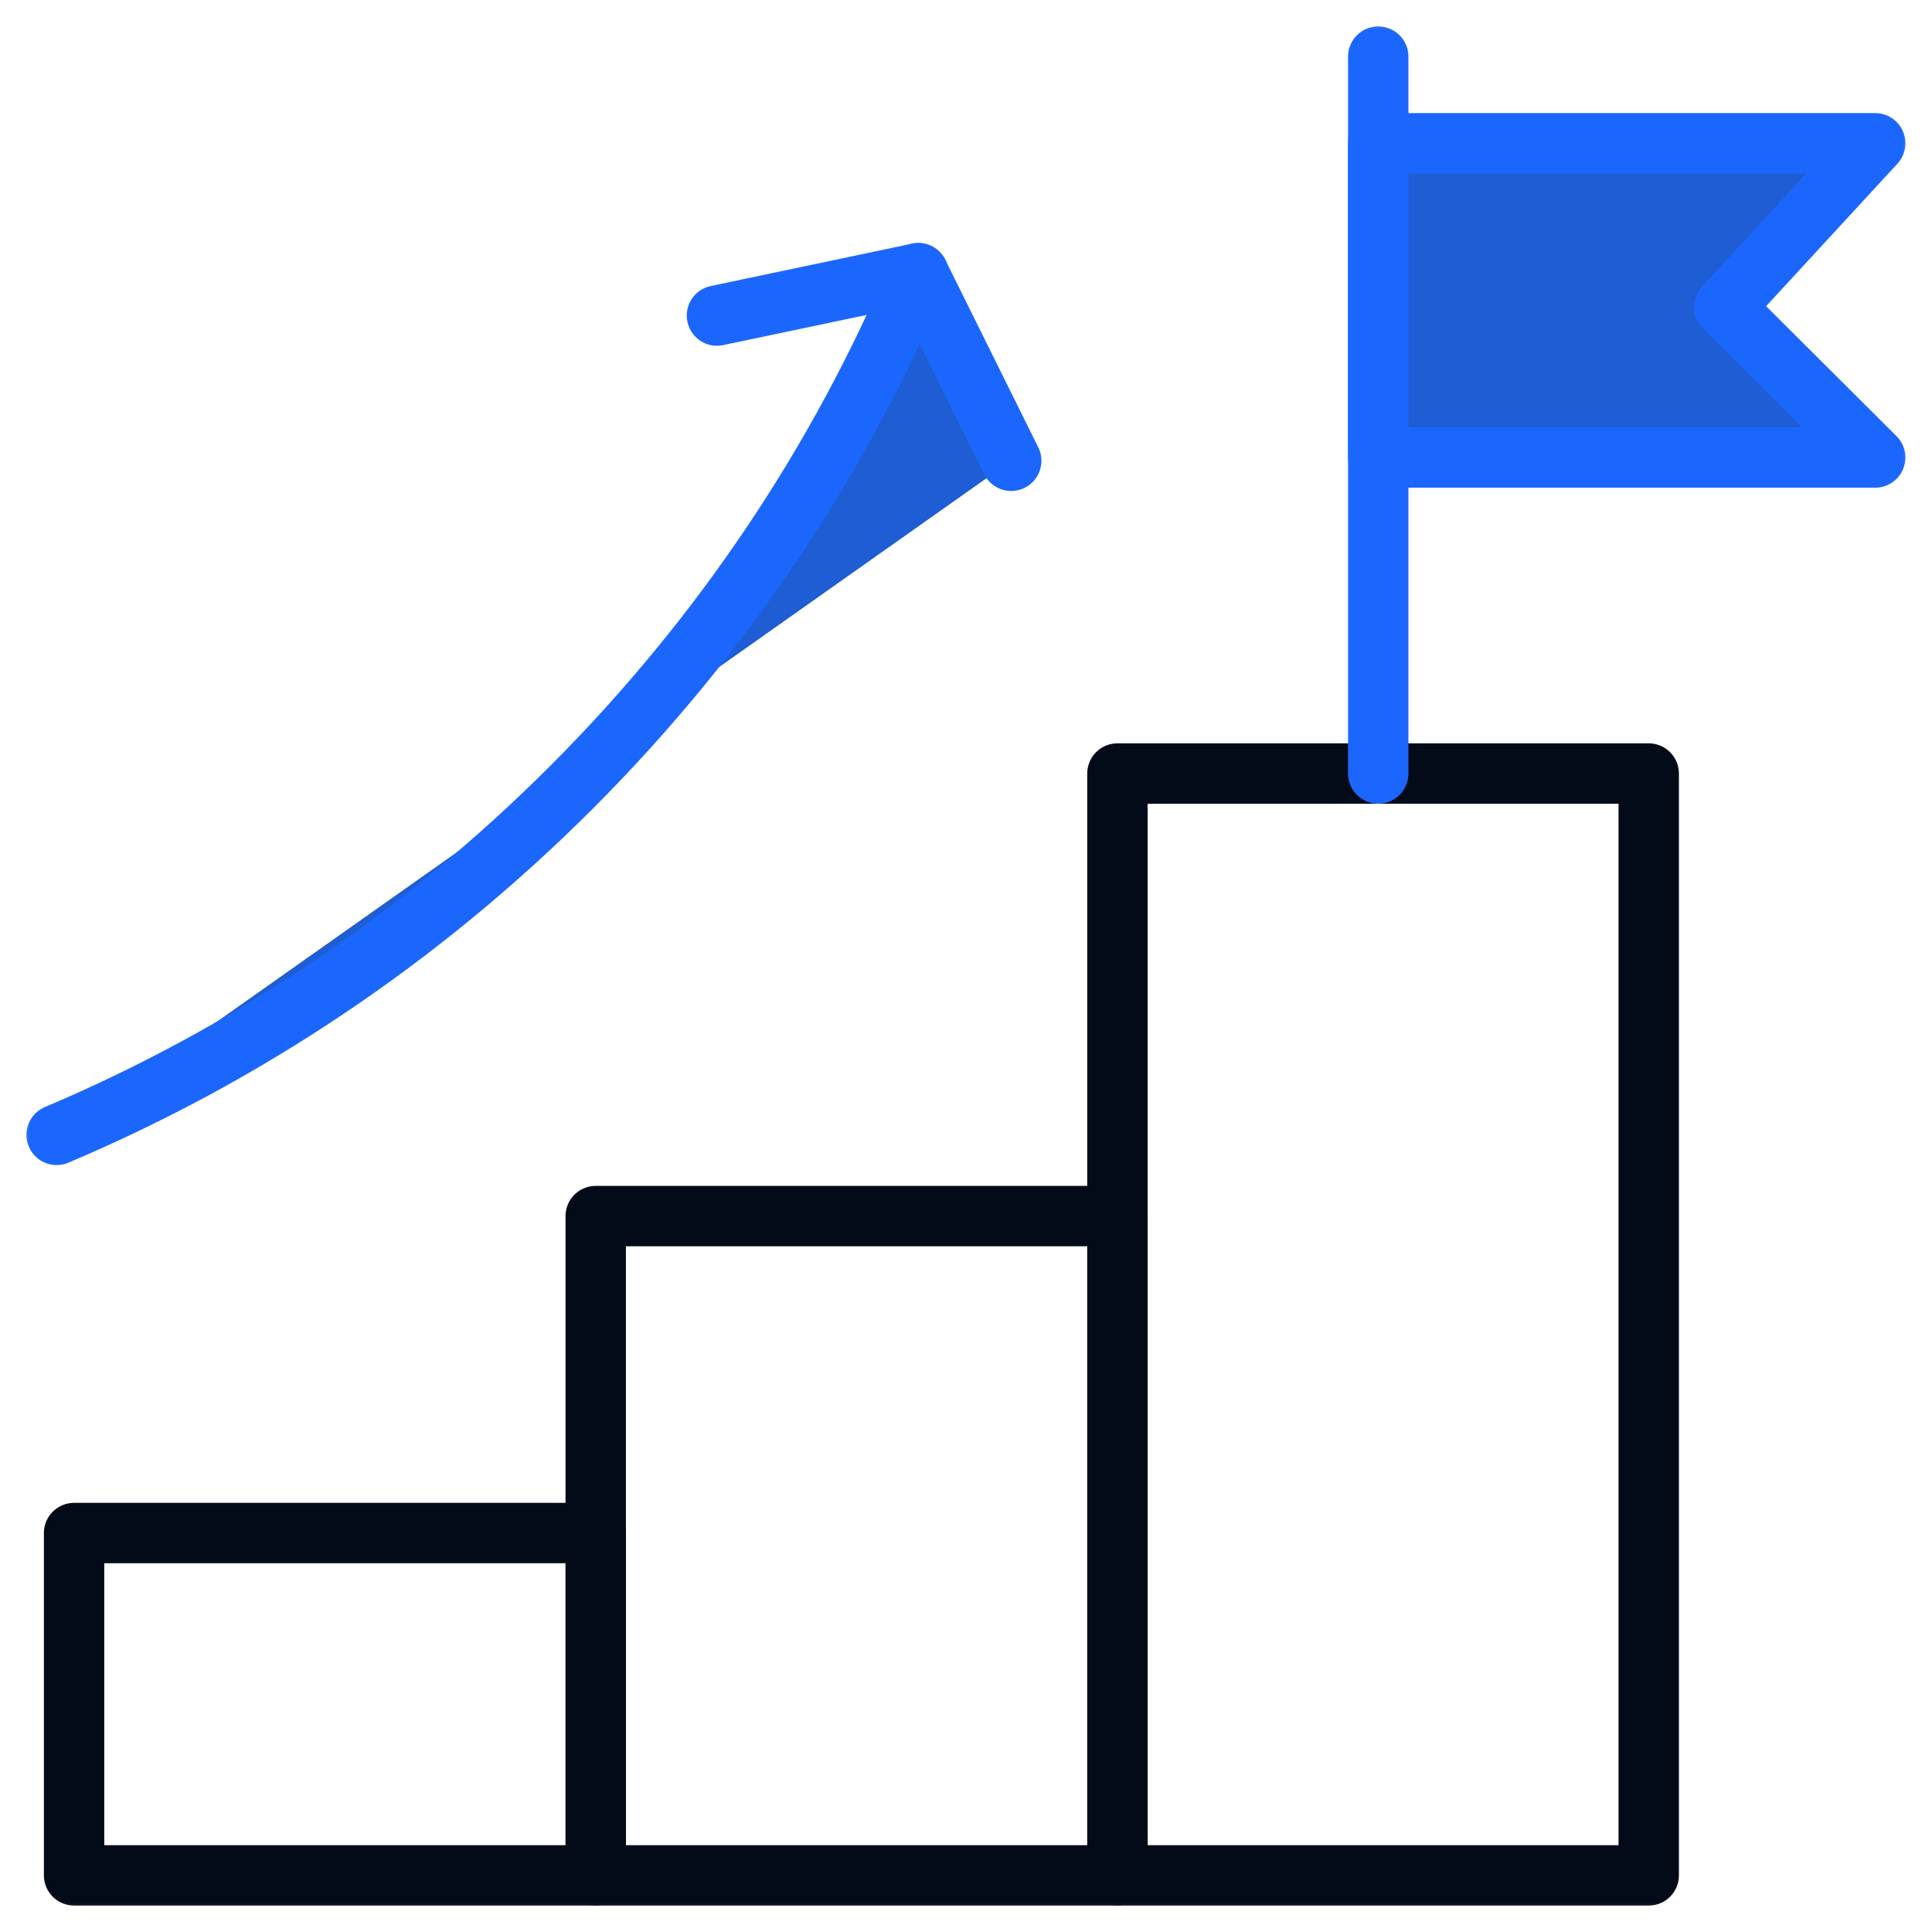 <svg width="32" height="32" viewBox="0 0 32 32" fill="none" xmlns="http://www.w3.org/2000/svg">
<g clip-path="url(#clip0_1980_55259)">
<mask id="mask0_1980_55259" style="mask-type:luminance" maskUnits="userSpaceOnUse" x="0" y="0" width="32" height="32">
<path d="M0 1.90735e-06H32V32H0V1.90735e-06Z" fill="white"/>
</mask>
<g mask="url(#mask0_1980_55259)">
<path d="M9.868 25.392H1.227V31.062H9.868V25.392Z" stroke="#030B18" stroke-miterlimit="10" stroke-linecap="round" stroke-linejoin="round"/>
<path d="M18.509 20.142H9.867V31.062H18.509V20.142Z" stroke="#030B18" stroke-miterlimit="10" stroke-linecap="round" stroke-linejoin="round"/>
<path d="M27.308 12.812H18.508V31.062H27.308V12.812Z" stroke="#030B18" stroke-miterlimit="10" stroke-linecap="round" stroke-linejoin="round"/>
<path d="M31.059 7.578H22.828V2.373H31.059L28.559 5.086L31.059 7.578Z" fill="#1E5DD3" stroke="#1B67FD" stroke-miterlimit="10" stroke-linecap="round" stroke-linejoin="round"/>
<path d="M22.828 0.938V12.812V0.938Z" fill="#1E5DD3"/>
<path d="M22.828 0.938V12.812" stroke="#1B67FD" stroke-miterlimit="10" stroke-linecap="round" stroke-linejoin="round"/>
<path d="M0.938 18.797C4.035 17.487 6.936 15.57 9.459 13.047C11.983 10.523 13.9 7.622 15.209 4.525L16.749 7.632" fill="#1E5DD3"/>
<path d="M0.938 18.797C4.035 17.487 6.936 15.57 9.459 13.047C11.983 10.523 13.9 7.622 15.209 4.525L16.749 7.632" stroke="#1B67FD" stroke-miterlimit="10" stroke-linecap="round" stroke-linejoin="round"/>
<path d="M15.21 4.525L11.875 5.227L15.21 4.525Z" fill="#1E5DD3"/>
<path d="M15.21 4.525L11.875 5.227" stroke="#1B67FD" stroke-miterlimit="10" stroke-linecap="round" stroke-linejoin="round"/>
</g>
</g>
<defs>
<clipPath id="clip0_1980_55259">
<rect width="32" height="32" fill="white"/>
</clipPath>
</defs>
</svg>
